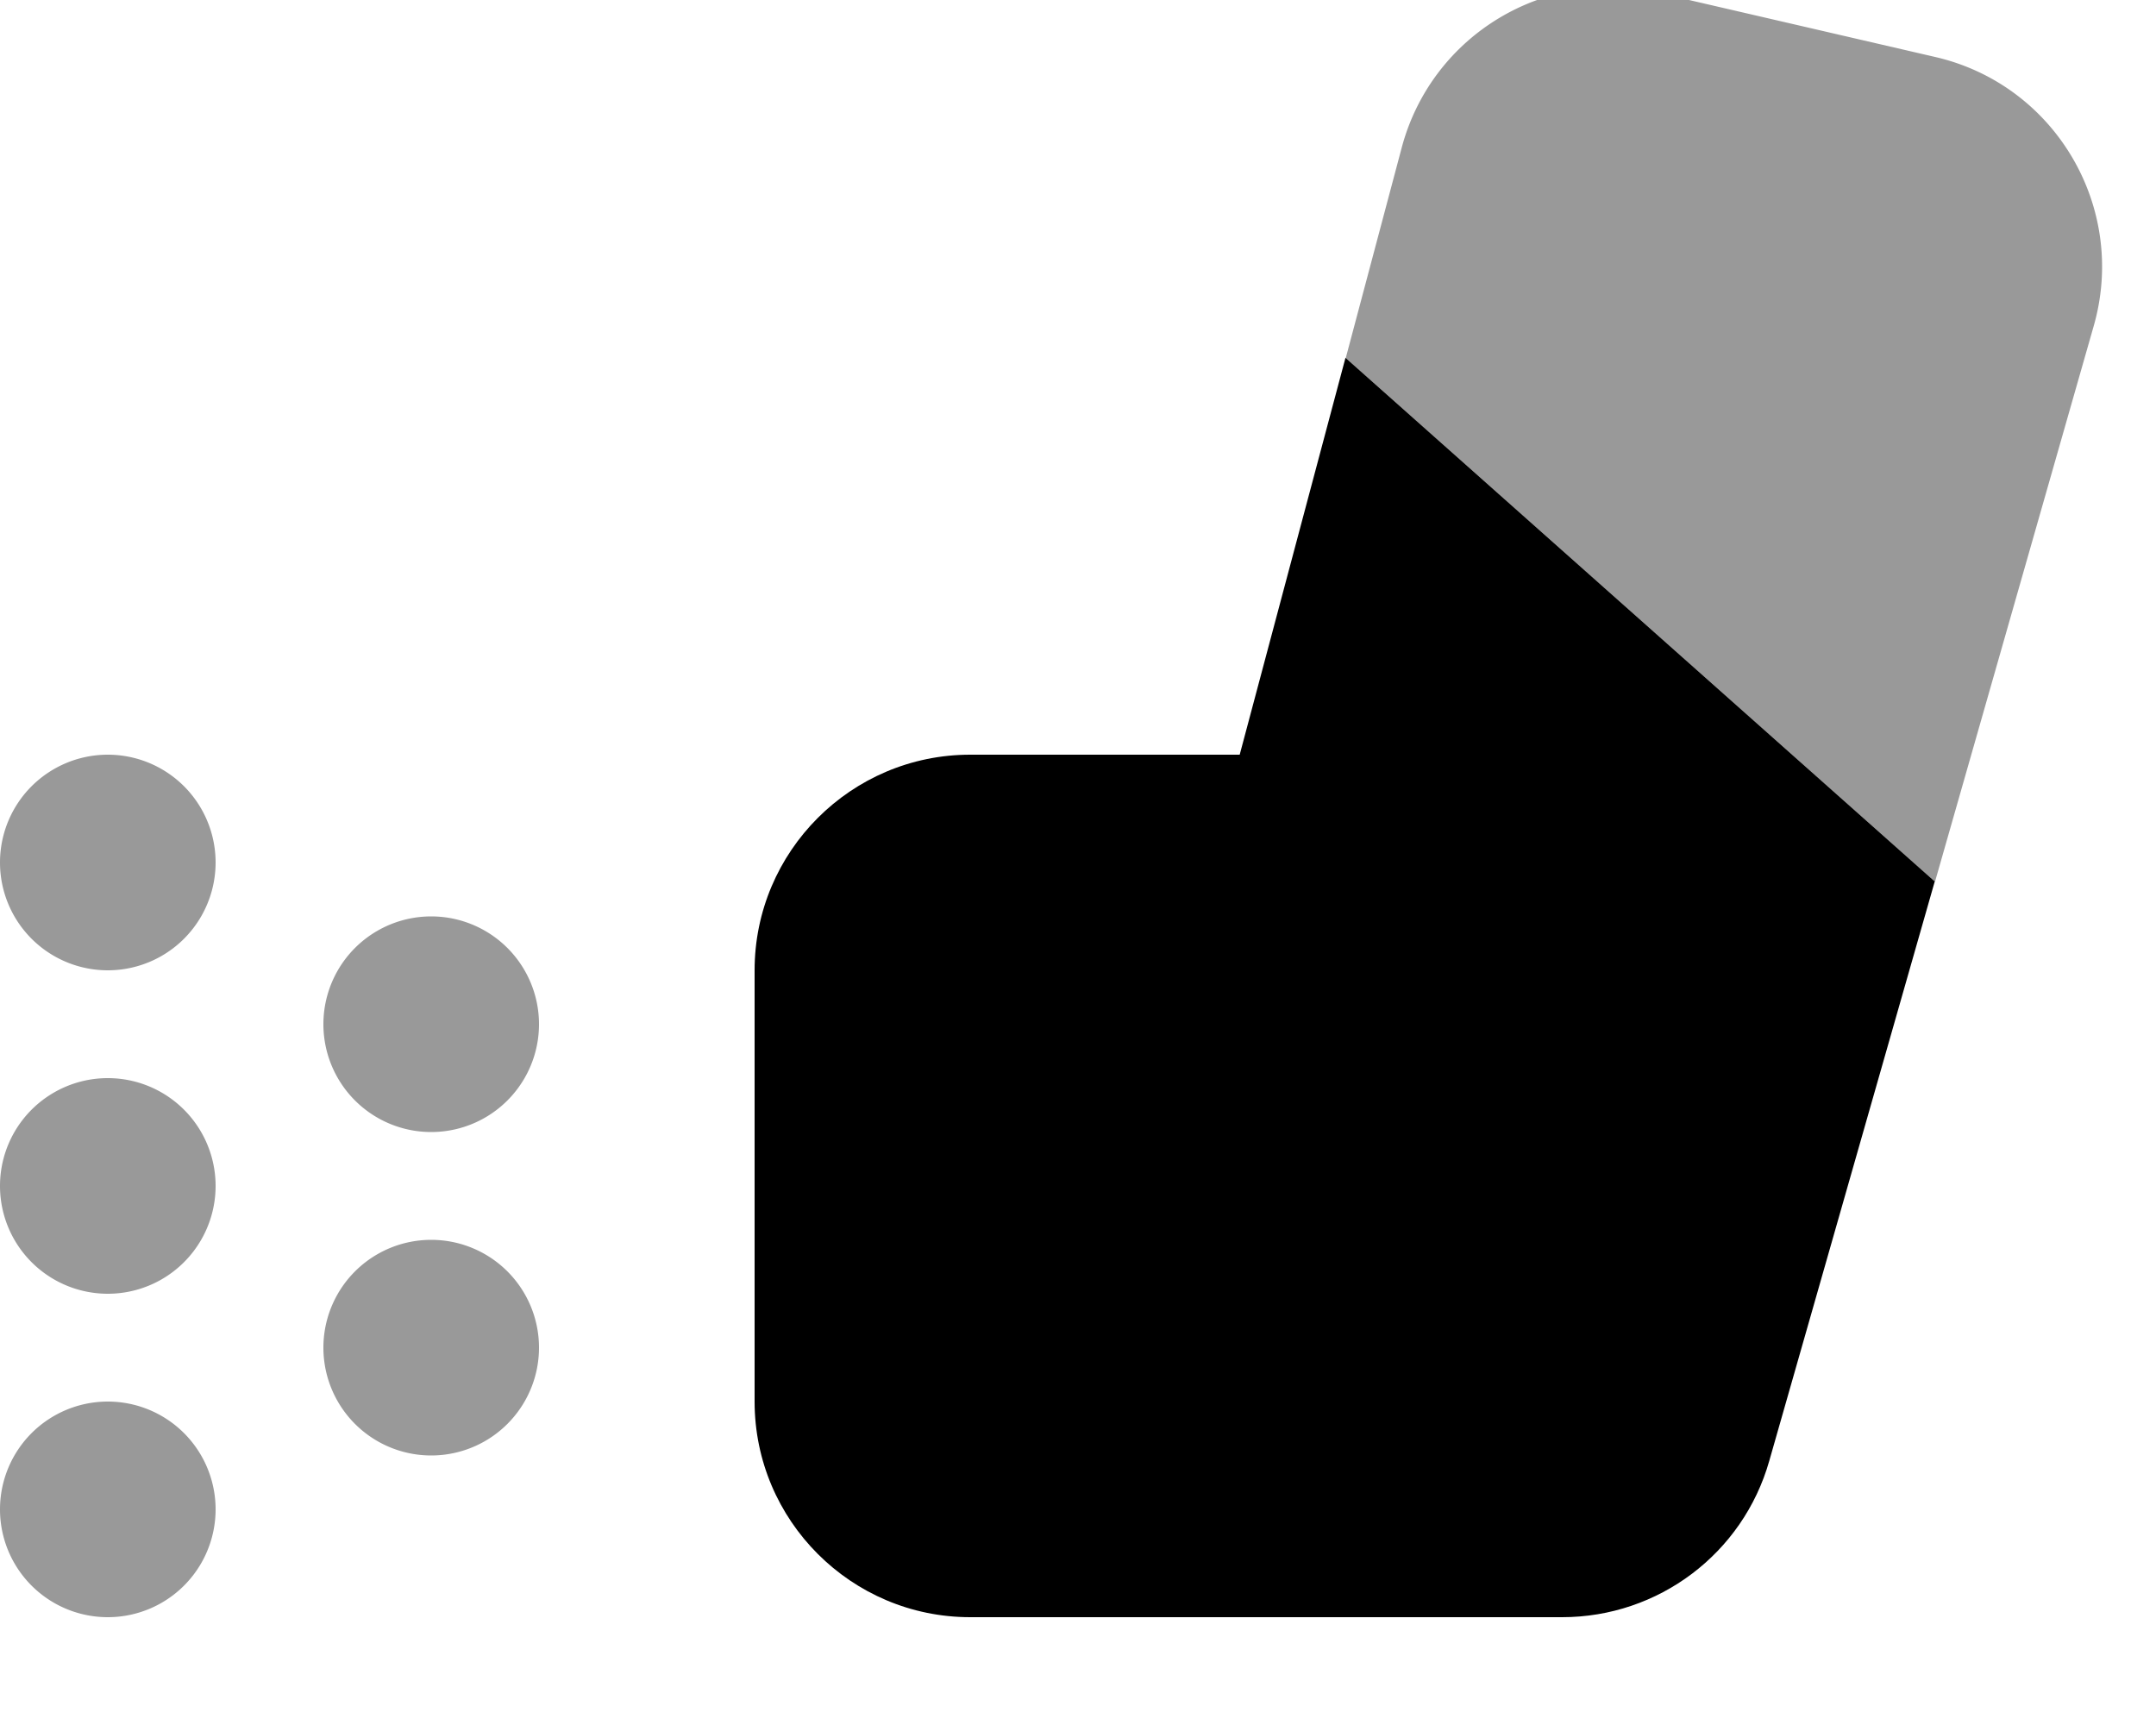 <svg xmlns="http://www.w3.org/2000/svg" viewBox="0 0 640 512"><!--! Font Awesome Pro 7.0.0 by @fontawesome - https://fontawesome.com License - https://fontawesome.com/license (Commercial License) Copyright 2025 Fonticons, Inc. --><path style="fill:currentColor;opacity:.4" d="M0 256a32 32 0 1 0 64 0 32 32 0 1 0 -64 0zm0 96a32 32 0 1 0 64 0 32 32 0 1 0 -64 0zm0 96a32 32 0 1 0 64 0 32 32 0 1 0 -64 0zM96 304a32 32 0 1 0 64 0 32 32 0 1 0 -64 0zm0 96a32 32 0 1 0 64 0 32 32 0 1 0 -64 0zM399.4 106.2l175 155.5 47.1-164.9c10.1-35.2-11.4-71.7-47.1-79.9L492.3-2.1c-33.6-7.8-67.3 12.5-76.2 45.9l-16.6 62.4z"/><path style="fill:currentColor;opacity:1" d="M574.4 261.7l-175-155.5-31.4 117.8-80 0c-35.3 0-64 28.7-64 64l0 128c0 35.3 28.7 64 64 64l175.7 0c28.6 0 53.7-18.9 61.5-46.4l49.1-171.9z"/></svg>